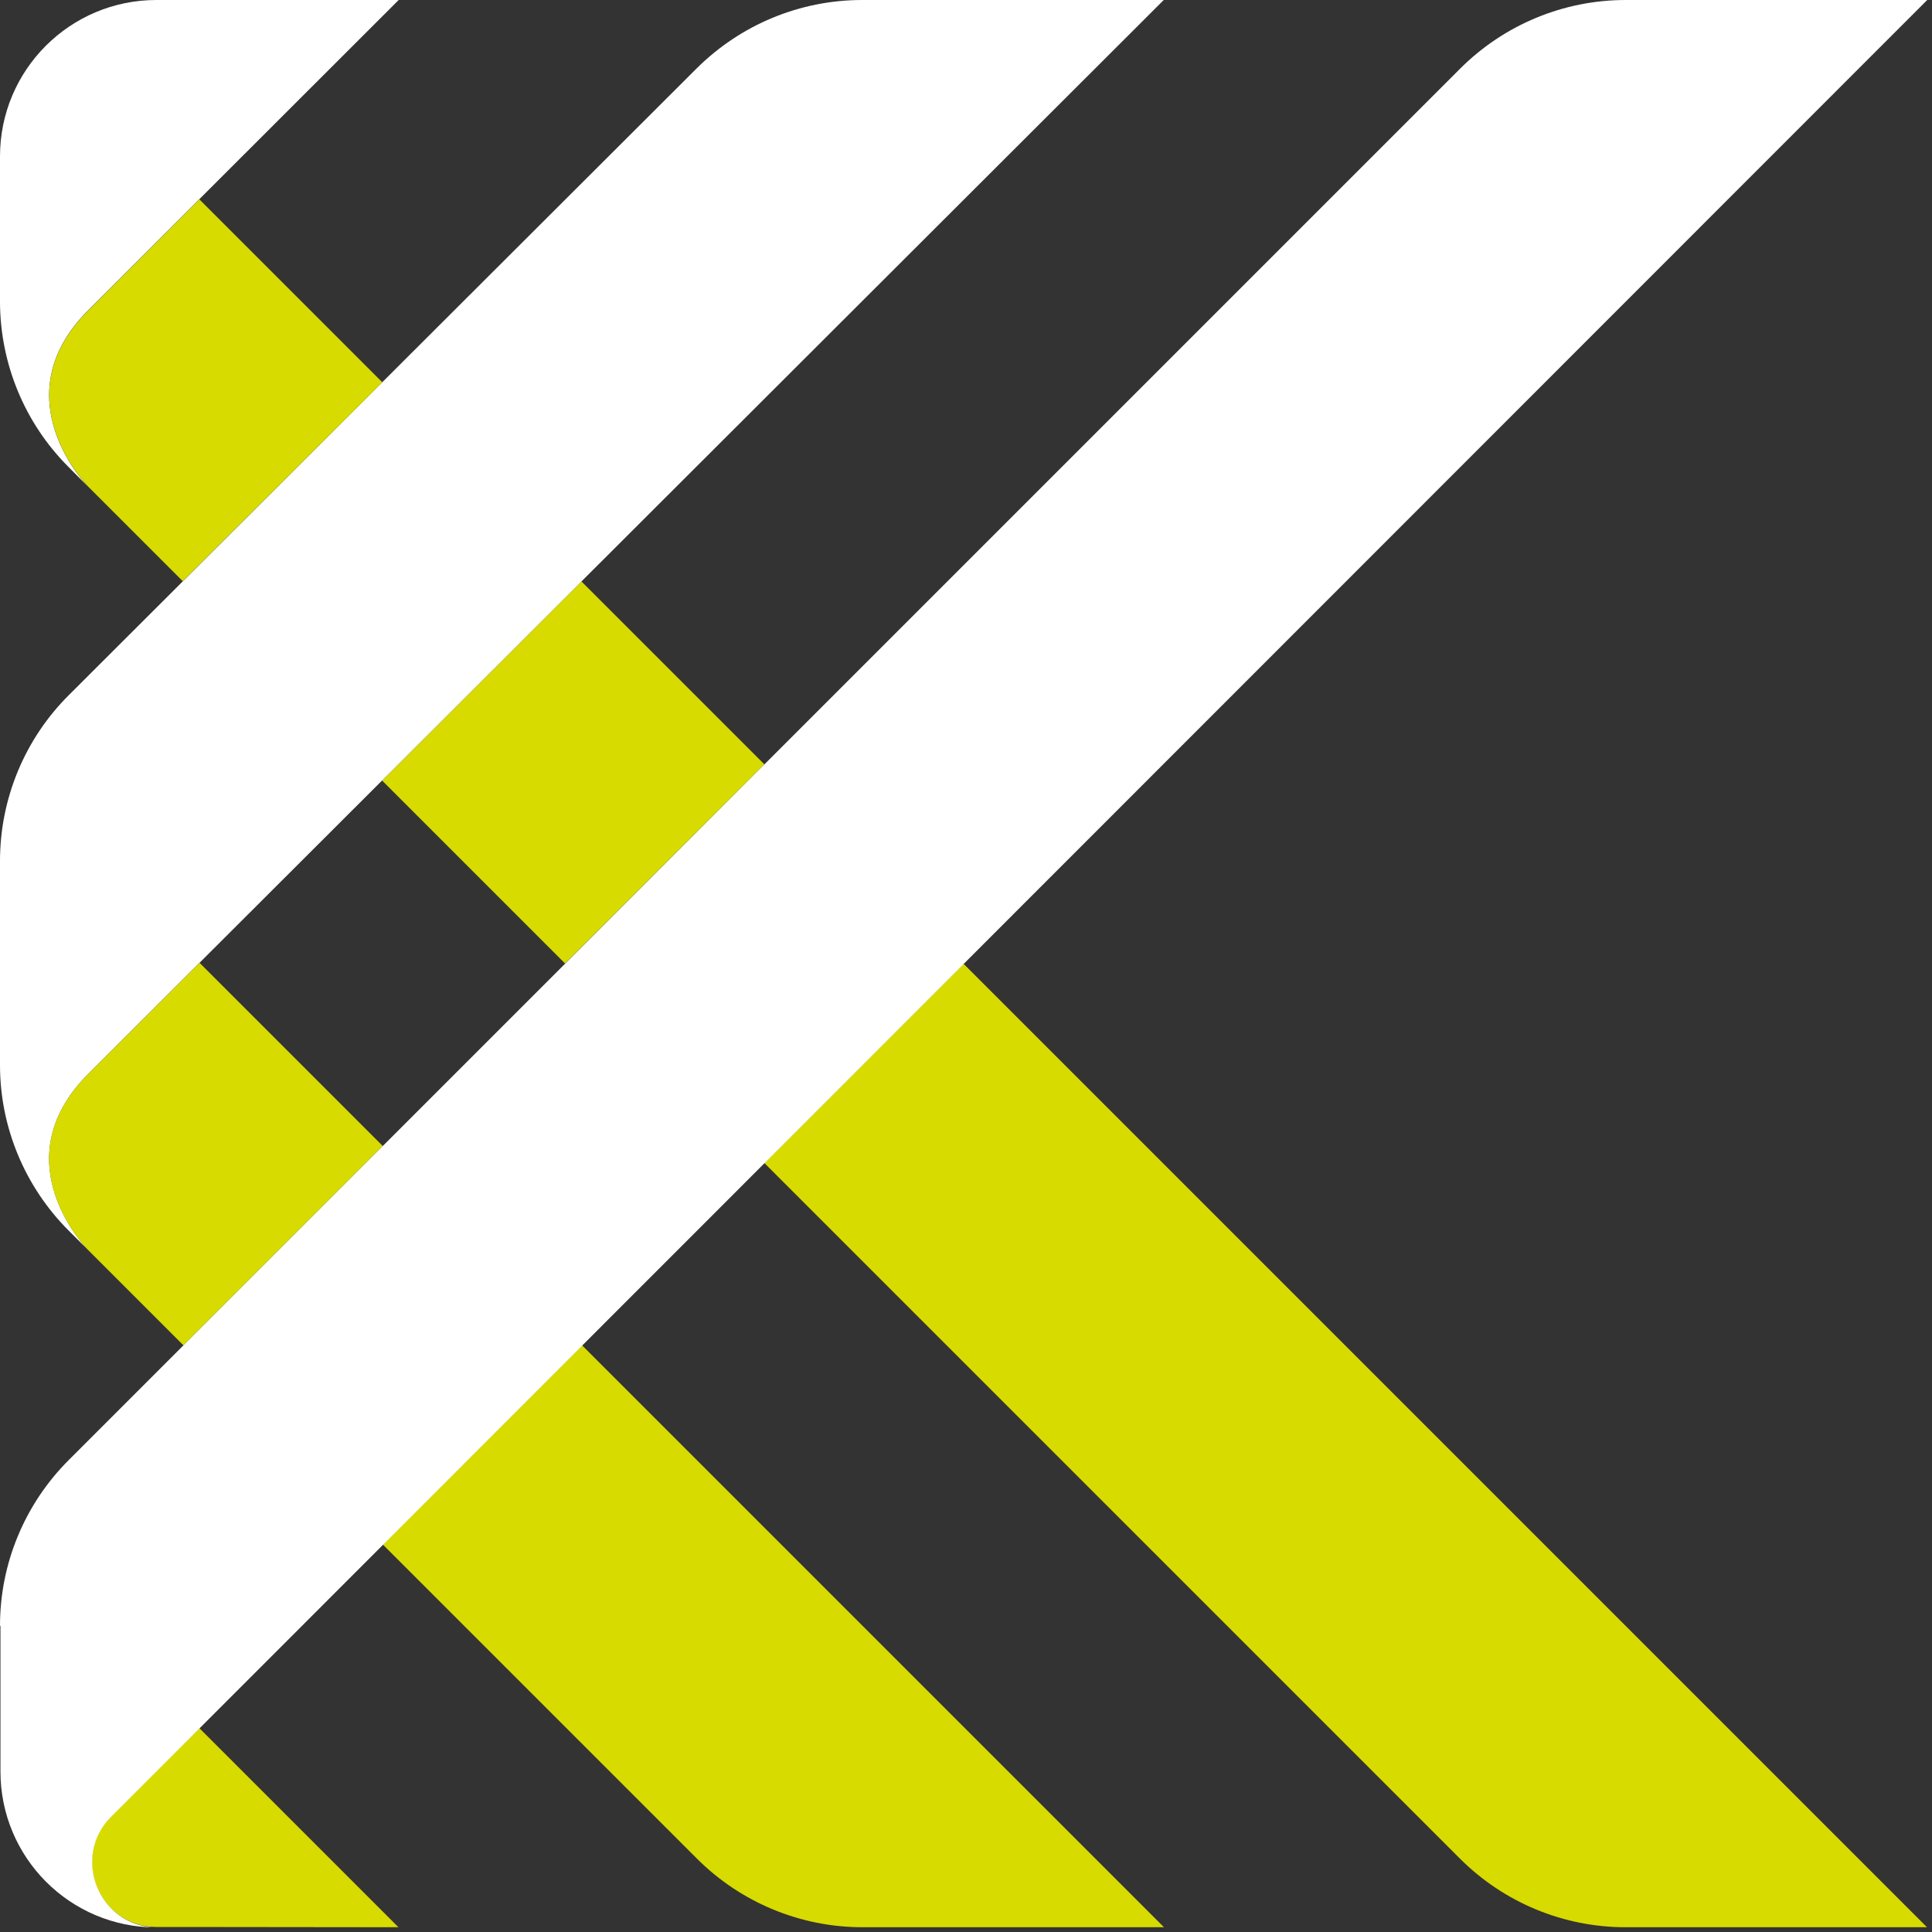 <?xml version="1.0" encoding="UTF-8"?>
<svg xmlns="http://www.w3.org/2000/svg" width="85" height="85" viewBox="0 0 85 85" fill="none">
  <rect x="0" y="0" width="85" height="85" fill="#333333" stroke="none"/>
  <g clip-path="url(#clip0_473_92)">
    <path d="M16.84 67.95L30.66 81.77C32.59 83.7 35.21 84.79 37.94 84.79H51.21L25.6 59.18L16.83 67.95H16.84Z" fill="#D7DB00"></path>
    <path d="M24.86 42.39L33.63 33.63L25.58 25.58L16.81 34.34L24.86 42.39Z" fill="#D7DB00"></path>
    <path d="M42.39 42.39L33.62 51.16L64.23 81.77C66.16 83.7 68.78 84.79 71.51 84.79H84.78L42.39 42.4V42.39Z" fill="#D7DB00"></path>
    <path d="M17.54 0H6.88C3.08 0 0 3.08 0 6.88V13.29C0.01 16 1.08 18.6 2.99 20.52L3.87 21.41C3.87 21.41 0.02 17.51 3.88 13.65L17.54 0Z" fill="white"></path>
    <path d="M3.84 47.29L51.2 0H37.93C35.2 0 32.59 1.08 30.65 3.01L3.03 30.58C1.09 32.51 0 35.14 0 37.88V46.86C0 49.59 1.09 52.21 3.02 54.14L3.88 55C3.88 55 0.04 51.15 3.84 47.29Z" fill="white"></path>
    <path d="M3.84 47.29C0.03 51.15 3.88 55 3.88 55L8.07 59.19L16.84 50.42L8.78 42.36L3.84 47.29Z" fill="#D7DB00"></path>
    <path d="M3.88 21.41L8.04 25.57L16.82 16.82L8.77 8.77L3.88 13.66C0.02 17.52 3.88 21.41 3.88 21.41Z" fill="#D7DB00"></path>
    <path d="M4.88 79.92C3.09 81.71 4.35 84.77 6.88 84.78H8.77L17.53 84.79L8.77 76.03L4.88 79.92Z" fill="#D7DB00"></path>
    <path d="M84.79 0H71.52C68.79 0 66.17 1.09 64.24 3.02L3.02 64.24C1.09 66.17 0 68.79 0 71.52L0.02 71.54V77.92C0.01 81.72 3.08 84.8 6.88 84.8H8.78H6.89C4.36 84.77 3.11 81.71 4.89 79.93L84.79 0Z" fill="white"></path>
  </g>
  <defs>
    <clipPath id="clip0_473_92">
      <rect width="84.79" height="84.79" fill="white"></rect>
    </clipPath>
  </defs>
</svg>
